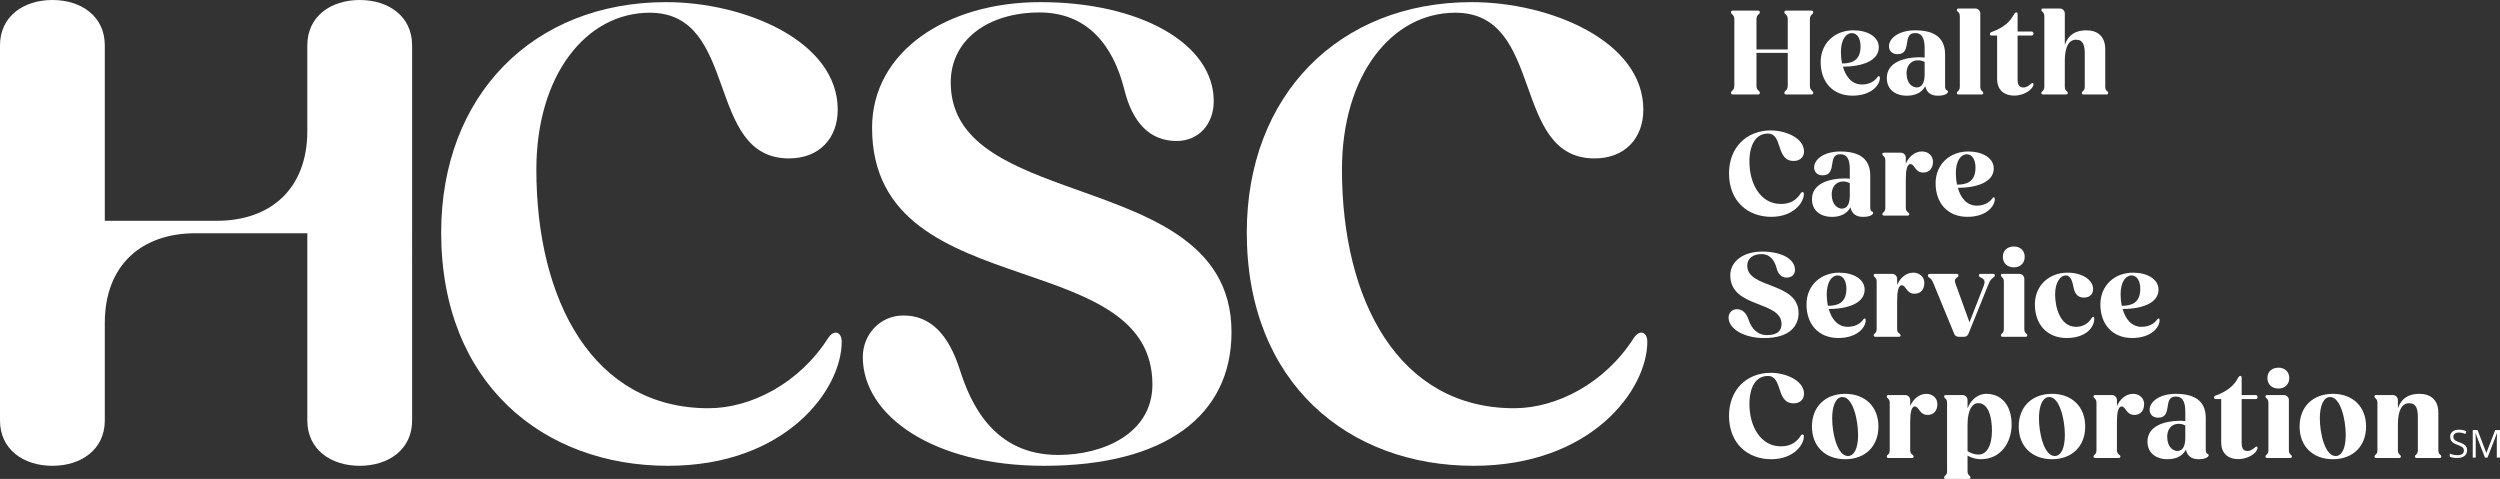 <?xml version="1.0" encoding="utf-8"?>
<!-- Generator: Adobe Illustrator 27.7.0, SVG Export Plug-In . SVG Version: 6.00 Build 0)  -->
<svg version="1.1" xmlns="http://www.w3.org/2000/svg" xmlns:xlink="http://www.w3.org/1999/xlink" x="0px" y="0px"
	 viewBox="0 0 888.681 170.245" style="enable-background:new 0 0 888.681 170.245;" xml:space="preserve">
<rect x="0" y="0" width="888.681" height="170.245" fill="#333333" stroke="none"/>
<style type="text/css">
	.st0{fill:#FFFFFF;}
</style>
<g id="Layer_1">
</g>
<g id="Layer_2">
</g>
<g id="Layer_3">
	<g>
		<path class="st0" d="M369.84,0.758c35.387,0,61.612,14.714,61.612,35.192c0,7.909-5.093,14.165-13.246,14.165
			c-9.672,0-15.698-6.826-18.498-18.115c-4.024-16.224-13.451-27.57-30.182-27.57
			c-18.201,0-31.565,9.666-31.565,24.88c0,20.415,18.903,28.756,40.255,36.503
			c27.712,10.054,59.552,19.108,59.552,52.259c0,29.574-23.464,47.507-66.66,47.507
			c-39.05,0-64.407-17.647-64.407-38.693c0-7.689,5.842-14.739,14.463-14.739c9.617,0,16.037,6.784,20.023,19.271
			c3.804,11.918,11.918,30.306,34.993,30.306c15.975,0,33.471-7.599,33.471-25.052
			c0-23.774-22.572-31.294-46.23-39.425c-26.052-8.954-53.423-18.619-53.423-51.82
			C309.997,18.413,336.379,0.758,369.84,0.758z"/>
		<path class="st0" d="M297.053,118.232c-0.848,0-1.839,0.628-2.672,1.937c-10.144,15.938-27.253,24.945-42.533,24.945
			c-41.007,0-61.188-38.242-61.188-84.812c0-33.684,17.74-55.784,40.305-55.784c32.014,0,19.547,51.791,49.493,51.791
			c10.831,0,17.333-7.228,17.333-17.333c0-24.433-33.205-38.217-60.979-38.217
			c-47.216,0-79.983,33.055-79.983,81.914c0,53.67,36.337,82.907,80.61,82.907
			c41.889,0,61.767-27.055,61.767-44.119C299.205,119.547,298.344,118.232,297.053,118.232z"/>
		<path class="st0" d="M583.423,118.232c-0.848,0-1.839,0.628-2.672,1.937c-10.144,15.938-27.253,24.945-42.533,24.945
			c-41.007,0-61.188-38.242-61.188-84.812c0-33.684,17.74-55.784,40.305-55.784c32.014,0,19.547,51.791,49.493,51.791
			c10.831,0,17.333-7.228,17.333-17.333c0-24.433-33.205-38.217-60.979-38.217c-47.216,0-79.983,33.055-79.983,81.914
			c0,53.67,36.337,82.907,80.61,82.907c41.889,0,61.767-27.055,61.767-44.119
			C585.576,119.547,584.715,118.232,583.423,118.232z"/>
		<path class="st0" d="M127.868,0c-10.287,0-18.626,5.822-18.626,16.109V46.59c0,20.607-13.117,31.897-32.189,31.897
			H37.252v-62.378C37.252,5.822,28.913,0,18.626,0C8.339,0,0,5.822,0,16.109v133.362
			c0,10.287,8.339,16.109,18.626,16.109c10.287,0,18.626-5.822,18.626-16.109v-34.663
			c0-20.607,13.117-31.897,32.189-31.897h39.802v66.559c0,10.287,8.339,16.109,18.626,16.109
			s18.626-5.822,18.626-16.109V16.109C146.494,5.822,138.155,0,127.868,0z"/>
		<g>
			<path class="st0" d="M629.525,46.363c-8.799,0-14.905,6.16-14.905,15.264c0,10.001,6.771,15.449,15.021,15.449
				c7.925,0,11.651-5.147,11.576-8.182c-0.009-0.382-0.209-0.629-0.497-0.629c-0.187,0-0.388,0.112-0.544,0.361
				c-1.854,2.959-4.301,3.872-7.166,3.872c-7.031,0-11.139-6.925-11.139-15.04c0-6.119,2.359-9.981,6.564-9.981
				c5.382,0,2.756,9.734,9.145,9.734c2.311,0,3.698-1.411,3.698-3.385C641.278,49.054,634.701,46.363,629.525,46.363
				z"/>
			<path class="st0" d="M628.436,133.639c5.382,0,2.756,9.734,9.145,9.734c2.311,0,3.698-1.411,3.698-3.385
				c0-4.772-6.577-7.463-11.753-7.463c-8.799,0-14.905,6.16-14.905,15.264c0,10.001,6.771,15.449,15.021,15.449
				c7.925,0,11.651-5.147,11.576-8.182c-0.009-0.382-0.209-0.629-0.497-0.629c-0.187,0-0.388,0.112-0.544,0.361
				c-1.854,2.959-4.301,3.872-7.166,3.872c-7.031,0-11.139-6.925-11.139-15.04
				C621.872,137.501,624.231,133.639,628.436,133.639z"/>
			<path class="st0" d="M615.307,32.999c0,0.337,0.204,0.579,0.644,0.579h8.982c0.441,0,0.644-0.241,0.644-0.579
				c0-0.828-1.201-0.732-1.201-2.533V18.791h11.119v11.676c0,1.802-1.201,1.705-1.201,2.533
				c0,0.337,0.204,0.579,0.644,0.579h8.982c0.441,0,0.644-0.241,0.644-0.579c0-0.828-1.201-0.732-1.201-2.533
				V6.879c0-1.802,1.201-1.705,1.201-2.533c0-0.338-0.204-0.579-0.644-0.579h-8.982
				c-0.441,0-0.644,0.241-0.644,0.579c0,0.828,1.201,0.732,1.201,2.533v10.713h-11.119V6.879
				c0-1.802,1.201-1.705,1.201-2.533c0-0.338-0.204-0.579-0.644-0.579h-8.982c-0.441,0-0.644,0.241-0.644,0.579
				c0,0.828,1.201,0.732,1.201,2.533v23.587C616.508,32.268,615.307,32.171,615.307,32.999z"/>
			<path class="st0" d="M695.608,33.069c0,0.297,0.179,0.509,0.567,0.509h8.255c0.388,0,0.567-0.212,0.567-0.509
				c-0-0.728-1.055-0.643-1.056-2.225V4.797c0-0.981-0.795-1.776-1.776-1.776l-5.99,0
				c-0.388,0-0.567,0.212-0.567,0.509c0,0.728,1.055,0.643,1.056,2.225v25.087
				C696.663,32.426,695.608,32.341,695.608,33.069z"/>
			<path class="st0" d="M725.649,33.069c0,0.297,0.179,0.509,0.567,0.509h8.255c0.388,0,0.567-0.212,0.567-0.509
				c0-0.728-1.055-0.643-1.056-2.225v-9.185c0.001-5.157,1.496-7.546,4.012-7.546c2.517,0,3.084,2.013,3.084,4.939
				v11.792c-0.001,1.582-1.056,1.498-1.056,2.225c0,0.297,0.179,0.509,0.567,0.509h8.255
				c0.388,0,0.567-0.212,0.567-0.509c0-0.728-1.055-0.643-1.056-2.225V17.495c0-4.622-2.785-6.716-6.719-6.716
				c-3.946,0-6.478,1.699-7.654,5.144V4.797c0-0.981-0.795-1.776-1.776-1.776l-5.99,0
				c-0.388,0-0.567,0.212-0.567,0.509c0,0.728,1.055,0.643,1.056,2.225v25.087
				C726.704,32.426,725.649,32.341,725.649,33.069z"/>
			<path class="st0" d="M866.759,160.065v-13.348c0-4.622-2.785-6.721-6.719-6.721c-3.946,0-6.478,1.704-7.654,5.149
				v-2.935c0-0.981-0.795-1.776-1.776-1.776l-5.99,0c-0.388,0-0.567,0.212-0.567,0.509
				c0,0.728,1.055,0.643,1.056,2.226v16.896c0,1.582-1.046,1.498-1.046,2.226c0,0.297,0.179,0.509,0.567,0.509h8.245
				c0.388,0,0.567-0.212,0.567-0.509c-0-0.728-1.055-0.643-1.056-2.226v-9.185
				c0.001-5.156,1.496-7.546,4.012-7.546c2.517,0,3.084,2.013,3.084,4.939v11.792c0,1.582-1.046,1.498-1.046,2.226
				c0,0.297,0.179,0.509,0.567,0.509h8.245c0.388,0,0.567-0.212,0.567-0.509
				C867.815,161.563,866.76,161.647,866.759,160.065z"/>
			<path class="st0" d="M684.771,139.998c-2.668,0-4.715,1.99-5.75,4.337v-2.127c0-0.981-0.795-1.776-1.776-1.776
				l-5.99,0.002c-0.388,0-0.567,0.212-0.567,0.509c0,0.728,1.055,0.643,1.056,2.225v16.896
				c0,1.582-1.046,1.498-1.046,2.226c0,0.297,0.179,0.509,0.567,0.509h8.423c0.388-0,0.567-0.212,0.567-0.509
				c0-0.728-1.233-0.643-1.234-2.226v-10.119c0-3.18,0.411-5.452,1.661-5.452c1.533,0,1.576,3,4.541,3
				c2.385,0,3.467-1.76,3.467-3.862C688.689,141.531,686.986,139.998,684.771,139.998z"/>
			<path class="st0" d="M758.265,139.998c-2.668,0-4.715,1.99-5.75,4.337v-2.127c0-0.981-0.795-1.776-1.776-1.776
				l-5.99,0.002c-0.388,0-0.567,0.212-0.567,0.509c0,0.728,1.055,0.643,1.056,2.225v16.896
				c0,1.582-1.046,1.498-1.046,2.226c0,0.297,0.179,0.509,0.567,0.509h8.423c0.388-0,0.567-0.212,0.567-0.509
				c0-0.728-1.233-0.643-1.234-2.226v-10.119c0-3.18,0.411-5.452,1.661-5.452c1.533,0,1.576,3,4.541,3
				c2.385,0,3.467-1.76,3.467-3.862C762.183,141.531,760.48,139.998,758.265,139.998z"/>
			<path class="st0" d="M719.727,91.308c0-2.22-1.553-3.685-3.862-3.685c-2.352,0-3.908,1.466-3.908,3.685
				c0,2.22,1.555,3.729,3.908,3.729C718.174,95.038,719.727,93.528,719.727,91.308z"/>
			<path class="st0" d="M813.635,160.065v-17.855c0-0.981-0.795-1.776-1.776-1.776l-5.99,0
				c-0.388,0-0.567,0.212-0.567,0.509c0,0.728,1.055,0.643,1.056,2.225v16.896
				c0,1.582-1.046,1.498-1.046,2.226c0,0.297,0.179,0.509,0.567,0.509h8.245c0.388,0,0.567-0.212,0.567-0.509
				C814.691,161.563,813.636,161.647,813.635,160.065z"/>
			<path class="st0" d="M676.042,101.411c1.533,0,1.576,3,4.541,3c2.385,0,3.467-1.76,3.467-3.862
				c0-2.101-1.704-3.635-3.919-3.635c-2.668,0-4.716,1.99-5.75,4.337v-2.127c0-0.981-0.795-1.776-1.776-1.776
				l-5.99,0.002c-0.388,0-0.567,0.212-0.567,0.509c0,0.728,1.055,0.643,1.056,2.225v16.896
				c0,1.582-1.046,1.498-1.046,2.226c0,0.297,0.179,0.509,0.567,0.509h8.423c0.388-0,0.567-0.212,0.567-0.509
				c0-0.728-1.233-0.643-1.234-2.226v-10.119C674.382,103.683,674.793,101.411,676.042,101.411z"/>
			<path class="st0" d="M711.269,119.208c0,0.297,0.179,0.509,0.567,0.509h8.245c0.388,0,0.567-0.212,0.567-0.509
				c0-0.728-1.055-0.643-1.056-2.226V99.127c0-0.981-0.795-1.776-1.776-1.776l-5.99,0
				c-0.388,0-0.567,0.212-0.567,0.509c0,0.728,1.055,0.643,1.056,2.225v16.896
				C712.315,118.564,711.269,118.48,711.269,119.208z"/>
			<path class="st0" d="M809.908,138.112c2.309,0,3.862-1.51,3.862-3.729c0-2.22-1.553-3.685-3.862-3.685
				c-2.352,0-3.908,1.466-3.908,3.685C806,136.602,807.555,138.112,809.908,138.112z"/>
			<path class="st0" d="M801.922,141.858c0.365,0,0.577-0.408,0.577-0.712c0-0.304-0.211-0.712-0.577-0.712h-5.072
				v-6.135c0-0.487-0.163-0.684-0.496-0.684c-0.335,0-0.598,0.34-1.188,1.375
				c-0.889,1.558-2.835,3.946-7.669,5.66c-0.633,0.224-0.642,1.209,0.056,1.209h2.021v15.447
				c0,3.497,2.074,5.894,6.108,5.894c3.702,0,6.817-2.369,6.817-4.043c0-0.243-0.152-0.424-0.335-0.424
				c-0.199,0-0.363,0.116-0.644,0.35c-0.563,0.469-1.403,1.232-2.577,1.232c-1.522,0-2.092-0.944-2.092-2.922
				v-15.536H801.922z"/>
			<path class="st0" d="M707.899,12.637h2.021v15.447c0,3.497,2.074,5.894,6.108,5.894
				c3.702,0,6.817-2.369,6.817-4.043c0-0.243-0.152-0.424-0.335-0.424c-0.199,0-0.363,0.116-0.644,0.35
				c-0.563,0.469-1.403,1.232-2.577,1.232c-1.522,0-2.092-0.944-2.092-2.922V12.637h5.072
				c0.365,0,0.577-0.408,0.577-0.712c0-0.304-0.211-0.712-0.577-0.712h-5.072V5.078
				c0-0.487-0.163-0.685-0.496-0.685c-0.335,0-0.598,0.34-1.188,1.375c-0.889,1.558-2.835,3.946-7.669,5.659
				C707.21,11.652,707.201,12.637,707.899,12.637z"/>
			<path class="st0" d="M658.492,34.005c6.835,0,9.75-3.839,9.75-6.284c0-0.784-0.498-0.824-0.842-0.324
				c-1.133,1.645-3.127,2.636-5.538,2.636c-3.766,0-5.799-3.001-6.758-6.326c6.929-0.047,12.759-2.106,12.759-6.902
				c0-3.763-4.06-6.026-9.049-6.026c-6.611,0-11.617,4.589-11.617,11.296
				C647.197,29.107,651.466,34.005,658.492,34.005z M658.268,11.769c2.054,0,3.113,2.123,3.113,4.723
				c0,5.377-3.516,6.039-6.563,6.075c-0.304-1.414-0.433-2.831-0.433-4.053
				C654.385,14.052,656.214,11.769,658.268,11.769z"/>
			<path class="st0" d="M757.92,120.15c6.835,0,9.75-3.838,9.75-6.284c0-0.784-0.498-0.824-0.842-0.324
				c-1.133,1.645-3.127,2.636-5.538,2.636c-3.766,0-5.799-3.001-6.758-6.326c6.929-0.047,12.759-2.106,12.759-6.903
				c0-3.763-4.06-6.025-9.049-6.025c-6.611,0-11.617,4.589-11.617,11.296
				C746.625,115.252,750.894,120.15,757.92,120.15z M757.696,97.913c2.054,0,3.113,2.123,3.113,4.723
				c0,5.377-3.516,6.039-6.563,6.075c-0.304-1.414-0.433-2.831-0.433-4.053
				C753.813,100.197,755.642,97.913,757.696,97.913z"/>
			<path class="st0" d="M653.455,120.15c6.835,0,9.75-3.838,9.75-6.284c0-0.784-0.498-0.824-0.842-0.324
				c-1.133,1.645-3.127,2.636-5.539,2.636c-3.766,0-5.799-3.001-6.758-6.326c6.929-0.047,12.759-2.106,12.759-6.903
				c0-3.763-4.06-6.025-9.049-6.025c-6.611,0-11.617,4.589-11.617,11.296
				C642.16,115.252,646.429,120.15,653.455,120.15z M653.231,97.913c2.054,0,3.113,2.123,3.113,4.723
				c0,5.377-3.516,6.039-6.563,6.075c-0.304-1.414-0.433-2.831-0.433-4.053
				C649.348,100.197,651.177,97.913,653.231,97.913z"/>
			<path class="st0" d="M670.181,57.012v16.896c0,1.583-1.046,1.498-1.046,2.226c0,0.297,0.179,0.509,0.567,0.509h8.423
				c0.388-0,0.567-0.212,0.567-0.509c-0-0.728-1.233-0.643-1.234-2.226v-10.119
				c0-3.18,0.411-5.452,1.661-5.452c1.533,0,1.576,3,4.541,3c2.385,0,3.467-1.761,3.467-3.862
				s-1.704-3.635-3.918-3.635c-2.668,0-4.716,1.99-5.75,4.337v-2.127c0-0.981-0.795-1.776-1.776-1.776
				l-5.99,0.002c-0.388,0-0.567,0.212-0.567,0.509C669.125,55.514,670.18,55.43,670.181,57.012z"/>
			<path class="st0" d="M688.053,65.146c0,7.032,4.269,11.93,11.296,11.93c6.835,0,9.75-3.839,9.75-6.284
				c0-0.784-0.498-0.824-0.842-0.324c-1.133,1.645-3.127,2.636-5.538,2.636c-3.766,0-5.798-3.001-6.758-6.326
				c6.929-0.047,12.759-2.106,12.759-6.902c0-3.763-4.06-6.026-9.049-6.026
				C693.059,53.85,688.053,58.439,688.053,65.146z M702.237,59.562c0,5.377-3.516,6.039-6.562,6.075
				c-0.304-1.414-0.433-2.831-0.433-4.053c0-4.46,1.829-6.744,3.883-6.744S702.237,56.963,702.237,59.562z"/>
			<path class="st0" d="M682.002,20.363c-4.968,0.072-11.294,1.68-11.294,7.39c0,4.068,3.05,6.268,7.123,6.268
				c2.676,0,5.239-0.894,6.539-3.397c0.58,2.546,2.293,3.397,4.53,3.397c2.477,0,3.564-0.82,3.564-1.445
				c0-0.305-0.257-0.389-0.525-0.538c-0.355-0.196-0.516-0.493-0.516-1.608V19.347
				c0-6.133-4.067-8.564-10.617-8.564c-5.882,0-9.334,2.828-9.334,5.671c0,1.622,1.161,2.8,2.963,2.8
				c2.939,0,3.174-2.042,3.564-4.583c0.319-2.075,1.05-2.912,2.8-2.912c2.847,0,3.356,2.64,3.356,5.481v3.228
				C683.487,20.39,682.761,20.352,682.002,20.363z M684.155,26.418c0,2.916-0.91,4.667-2.801,4.667
				c-1.528,0-3.633-1.346-3.633-5.119c0-2.087,1.084-4.525,4.155-4.525c0.809,0,1.609,0.218,2.279,0.595V26.418z"/>
			<path class="st0" d="M784.597,161.257c-0.355-0.196-0.516-0.493-0.516-1.608v-11.083
				c0-6.133-4.067-8.564-10.617-8.564c-5.882,0-9.334,2.828-9.334,5.67c0,1.622,1.161,2.801,2.963,2.801
				c2.939,0,3.174-2.042,3.564-4.583c0.319-2.075,1.05-2.912,2.801-2.912c2.847,0,3.356,2.64,3.356,5.481v3.228
				c-0.668-0.079-1.394-0.117-2.153-0.106c-4.968,0.072-11.294,1.68-11.294,7.39c0,4.068,3.05,6.268,7.123,6.268
				c2.676,0,5.239-0.894,6.539-3.397c0.58,2.546,2.293,3.397,4.53,3.397c2.477,0,3.564-0.82,3.564-1.445
				C785.123,161.49,784.866,161.406,784.597,161.257z M776.813,155.637c0,2.916-0.91,4.667-2.801,4.667
				c-1.528,0-3.633-1.346-3.633-5.119c0-2.087,1.084-4.525,4.155-4.525c0.809,0,1.609,0.218,2.279,0.595V155.637z"/>
			<path class="st0" d="M647.833,62.326c2.939,0,3.174-2.042,3.564-4.583c0.319-2.075,1.05-2.912,2.801-2.912
				c2.847,0,3.356,2.64,3.356,5.481v3.228c-0.668-0.079-1.394-0.117-2.153-0.106
				c-4.968,0.072-11.294,1.68-11.294,7.39c0,4.068,3.05,6.268,7.123,6.268c2.676,0,5.239-0.894,6.539-3.397
				c0.58,2.546,2.293,3.397,4.53,3.397c2.477,0,3.564-0.82,3.564-1.445c0-0.305-0.257-0.389-0.526-0.538
				c-0.355-0.197-0.516-0.493-0.516-1.608V62.418c0-6.133-4.067-8.564-10.617-8.564c-5.882,0-9.334,2.828-9.334,5.671
				C644.87,61.147,646.031,62.326,647.833,62.326z M657.554,69.49c0,2.916-0.91,4.667-2.801,4.667
				c-1.528,0-3.633-1.346-3.633-5.119c0-2.087,1.084-4.525,4.155-4.525c0.809,0,1.609,0.218,2.279,0.595V69.49z"/>
			<path class="st0" d="M743.617,112.956c-1.329,2.111-3.192,3.222-5.604,3.222c-5.776,0-7.477-7.06-7.477-11.52
				c0-4.303,1.829-6.744,3.883-6.744c1.638,0,2.337,2.275,2.64,4.088c0.334,2,1.286,3.788,3.67,3.788
				s3.311-1.464,3.311-3.009c0-3.448-4.103-5.856-9.075-5.856c-6.611,0-11.617,4.589-11.617,11.296
				c0,7.032,4.269,11.93,11.296,11.93c6.835,0,9.816-3.763,9.816-6.87
				C744.459,112.496,743.94,112.443,743.617,112.956z"/>
			<path class="st0" d="M695.48,98.765c0.439-0.306,0.702-0.482,0.702-0.832c0-0.351-0.263-0.571-0.57-0.571h-9.692
				c-0.35,0-0.614,0.22-0.614,0.571c0,0.438,0.264,0.614,0.659,0.877c0.57,0.35,0.964,1.052,1.314,1.929
				l7.369,17.893c0.305,0.745,0.877,1.096,1.666,1.096h1.754c0.789,0,1.359-0.351,1.666-1.096l7.235-17.893
				c0.352-0.92,0.922-1.579,1.404-1.929c0.439-0.263,0.747-0.482,0.747-0.877c0-0.351-0.22-0.571-0.527-0.571
				h-4.604c-0.352,0-0.57,0.22-0.57,0.571c0,0.307,0.305,0.526,0.745,0.745c1.009,0.482,1.666,1.009,1.052,2.763
				l-5.118,13.121l-5.012-13.823C694.736,99.774,694.91,99.16,695.48,98.765z"/>
			<path class="st0" d="M829.282,139.995c-7.147,0-11.839,4.604-11.839,11.621c0,7.017,4.692,11.621,11.839,11.621
				c7.104,0,11.796-4.604,11.796-11.621C841.078,144.6,836.387,139.995,829.282,139.995z M830.246,162.103
				c-3.727,0-5.613-7.891-5.613-13.422c0-4.341,1.273-7.551,3.684-7.551c3.64,0,5.526,7.975,5.526,13.465
				C833.843,159.616,832.352,162.103,830.246,162.103z"/>
			<path class="st0" d="M729.44,139.995c-7.147,0-11.839,4.604-11.839,11.621c0,7.017,4.692,11.621,11.839,11.621
				c7.104,0,11.796-4.604,11.796-11.621C741.236,144.6,736.544,139.995,729.44,139.995z M730.404,162.103
				c-3.727,0-5.613-7.891-5.613-13.422c0-4.341,1.274-7.551,3.684-7.551c3.64,0,5.526,7.975,5.526,13.465
				C734.001,159.616,732.51,162.103,730.404,162.103z"/>
			<path class="st0" d="M655.934,139.995c-7.147,0-11.839,4.604-11.839,11.621c0,7.017,4.692,11.621,11.839,11.621
				c7.104,0,11.796-4.604,11.796-11.621C667.73,144.6,663.038,139.995,655.934,139.995z M656.898,162.103
				c-3.727,0-5.613-7.891-5.613-13.422c0-4.341,1.273-7.551,3.684-7.551c3.64,0,5.526,7.975,5.526,13.465
				C660.495,159.616,659.004,162.103,656.898,162.103z"/>
			<path class="st0" d="M706.035,139.995c-2.593,0-5.327,1.783-6.628,5.122v-2.908c0-0.981-0.795-1.776-1.776-1.776
				l-5.99,0c-0.388,0-0.567,0.212-0.567,0.509c0,0.728,1.055,0.643,1.056,2.225v24.342
				c-0.001,1.582-1.056,1.498-1.056,2.226c0,0.297,0.179,0.509,0.567,0.509h8.255c0.388,0,0.567-0.212,0.567-0.509
				c0-0.728-1.055-0.643-1.056-2.226v-5.574c1.638,1.008,3.465,1.301,4.698,1.301c7.298,0,10.965-6.185,10.965-12.285
				C715.07,144.068,711.518,139.995,706.035,139.995z M703.387,161.585c-1.338,0-2.74-0.404-3.98-1.227v-9.377
				c0-5.623,1.898-7.679,3.801-7.679c3.727,0,4.877,5.25,4.877,9.768
				C708.085,158.574,706.099,161.585,703.387,161.585z"/>
			<path class="st0" d="M628.108,119.115c-3.524,0-5.522-2.439-6.546-5.506c-0.8-2.397-2.208-3.699-4.14-3.699
				c-1.732,0-2.964,1.303-2.964,2.995c0,3.925,5.375,7.262,12.658,7.262c9.175,0,12.225-4.415,12.225-8.86
				c0-11.22-18.243-8.581-18.243-16.881c0-2.68,2.2-4.1,5.078-4.1c3.475,0,4.831,2.957,5.359,5.021
				c0.52,2.034,1.725,3.329,3.522,3.329c1.684,0,3.013-0.897,3.013-2.759c0-3.84-4.76-6.489-11.665-6.489
				c-6.682,0-11.332,3.452-11.332,8.43c0,11.823,18.217,8.912,18.217,17.311
				C633.29,117.439,632.003,119.115,628.108,119.115z"/>
		</g>
	</g>
	<g>
		<path class="st0" d="M876.99,160.06c0,0.866-0.312,1.534-0.937,2.016c-0.624,0.482-1.472,0.723-2.543,0.723
			c-1.16,0-2.052-0.147-2.676-0.446v-1.097c0.402,0.17,0.839,0.303,1.312,0.402
			c0.473,0.098,0.942,0.142,1.405,0.142c0.758,0,1.329-0.142,1.713-0.428c0.384-0.29,0.576-0.687,0.576-1.205
			c0-0.334-0.069-0.616-0.205-0.83c-0.136-0.219-0.364-0.415-0.682-0.598c-0.319-0.183-0.803-0.392-1.455-0.625
			c-0.91-0.326-1.561-0.709-1.95-1.16c-0.393-0.442-0.587-1.026-0.587-1.744c0-0.754,0.283-1.352,0.85-1.798
			c0.567-0.446,1.316-0.669,2.248-0.669c0.973,0,1.867,0.179,2.683,0.535l-0.355,0.99
			c-0.808-0.339-1.593-0.508-2.355-0.508c-0.602,0-1.073,0.129-1.412,0.384c-0.339,0.263-0.508,0.62-0.508,1.079
			c0,0.339,0.063,0.616,0.187,0.834c0.125,0.214,0.334,0.415,0.631,0.593c0.296,0.183,0.752,0.384,1.363,0.598
			c1.026,0.37,1.731,0.763,2.117,1.178C876.796,158.851,876.99,159.391,876.99,160.06z"/>
		<path class="st0" d="M883.321,162.666l-3.319-8.672h-0.053c0.063,0.687,0.094,1.503,0.094,2.449v6.223h-1.051v-9.783
			h1.713l3.098,8.07h0.053l3.125-8.07h1.7v9.783h-1.137v-6.304c0-0.723,0.031-1.508,0.094-2.355h-0.053
			l-3.346,8.659C884.237,162.666,883.321,162.666,883.321,162.666z"/>
	</g>
</g>
</svg>
